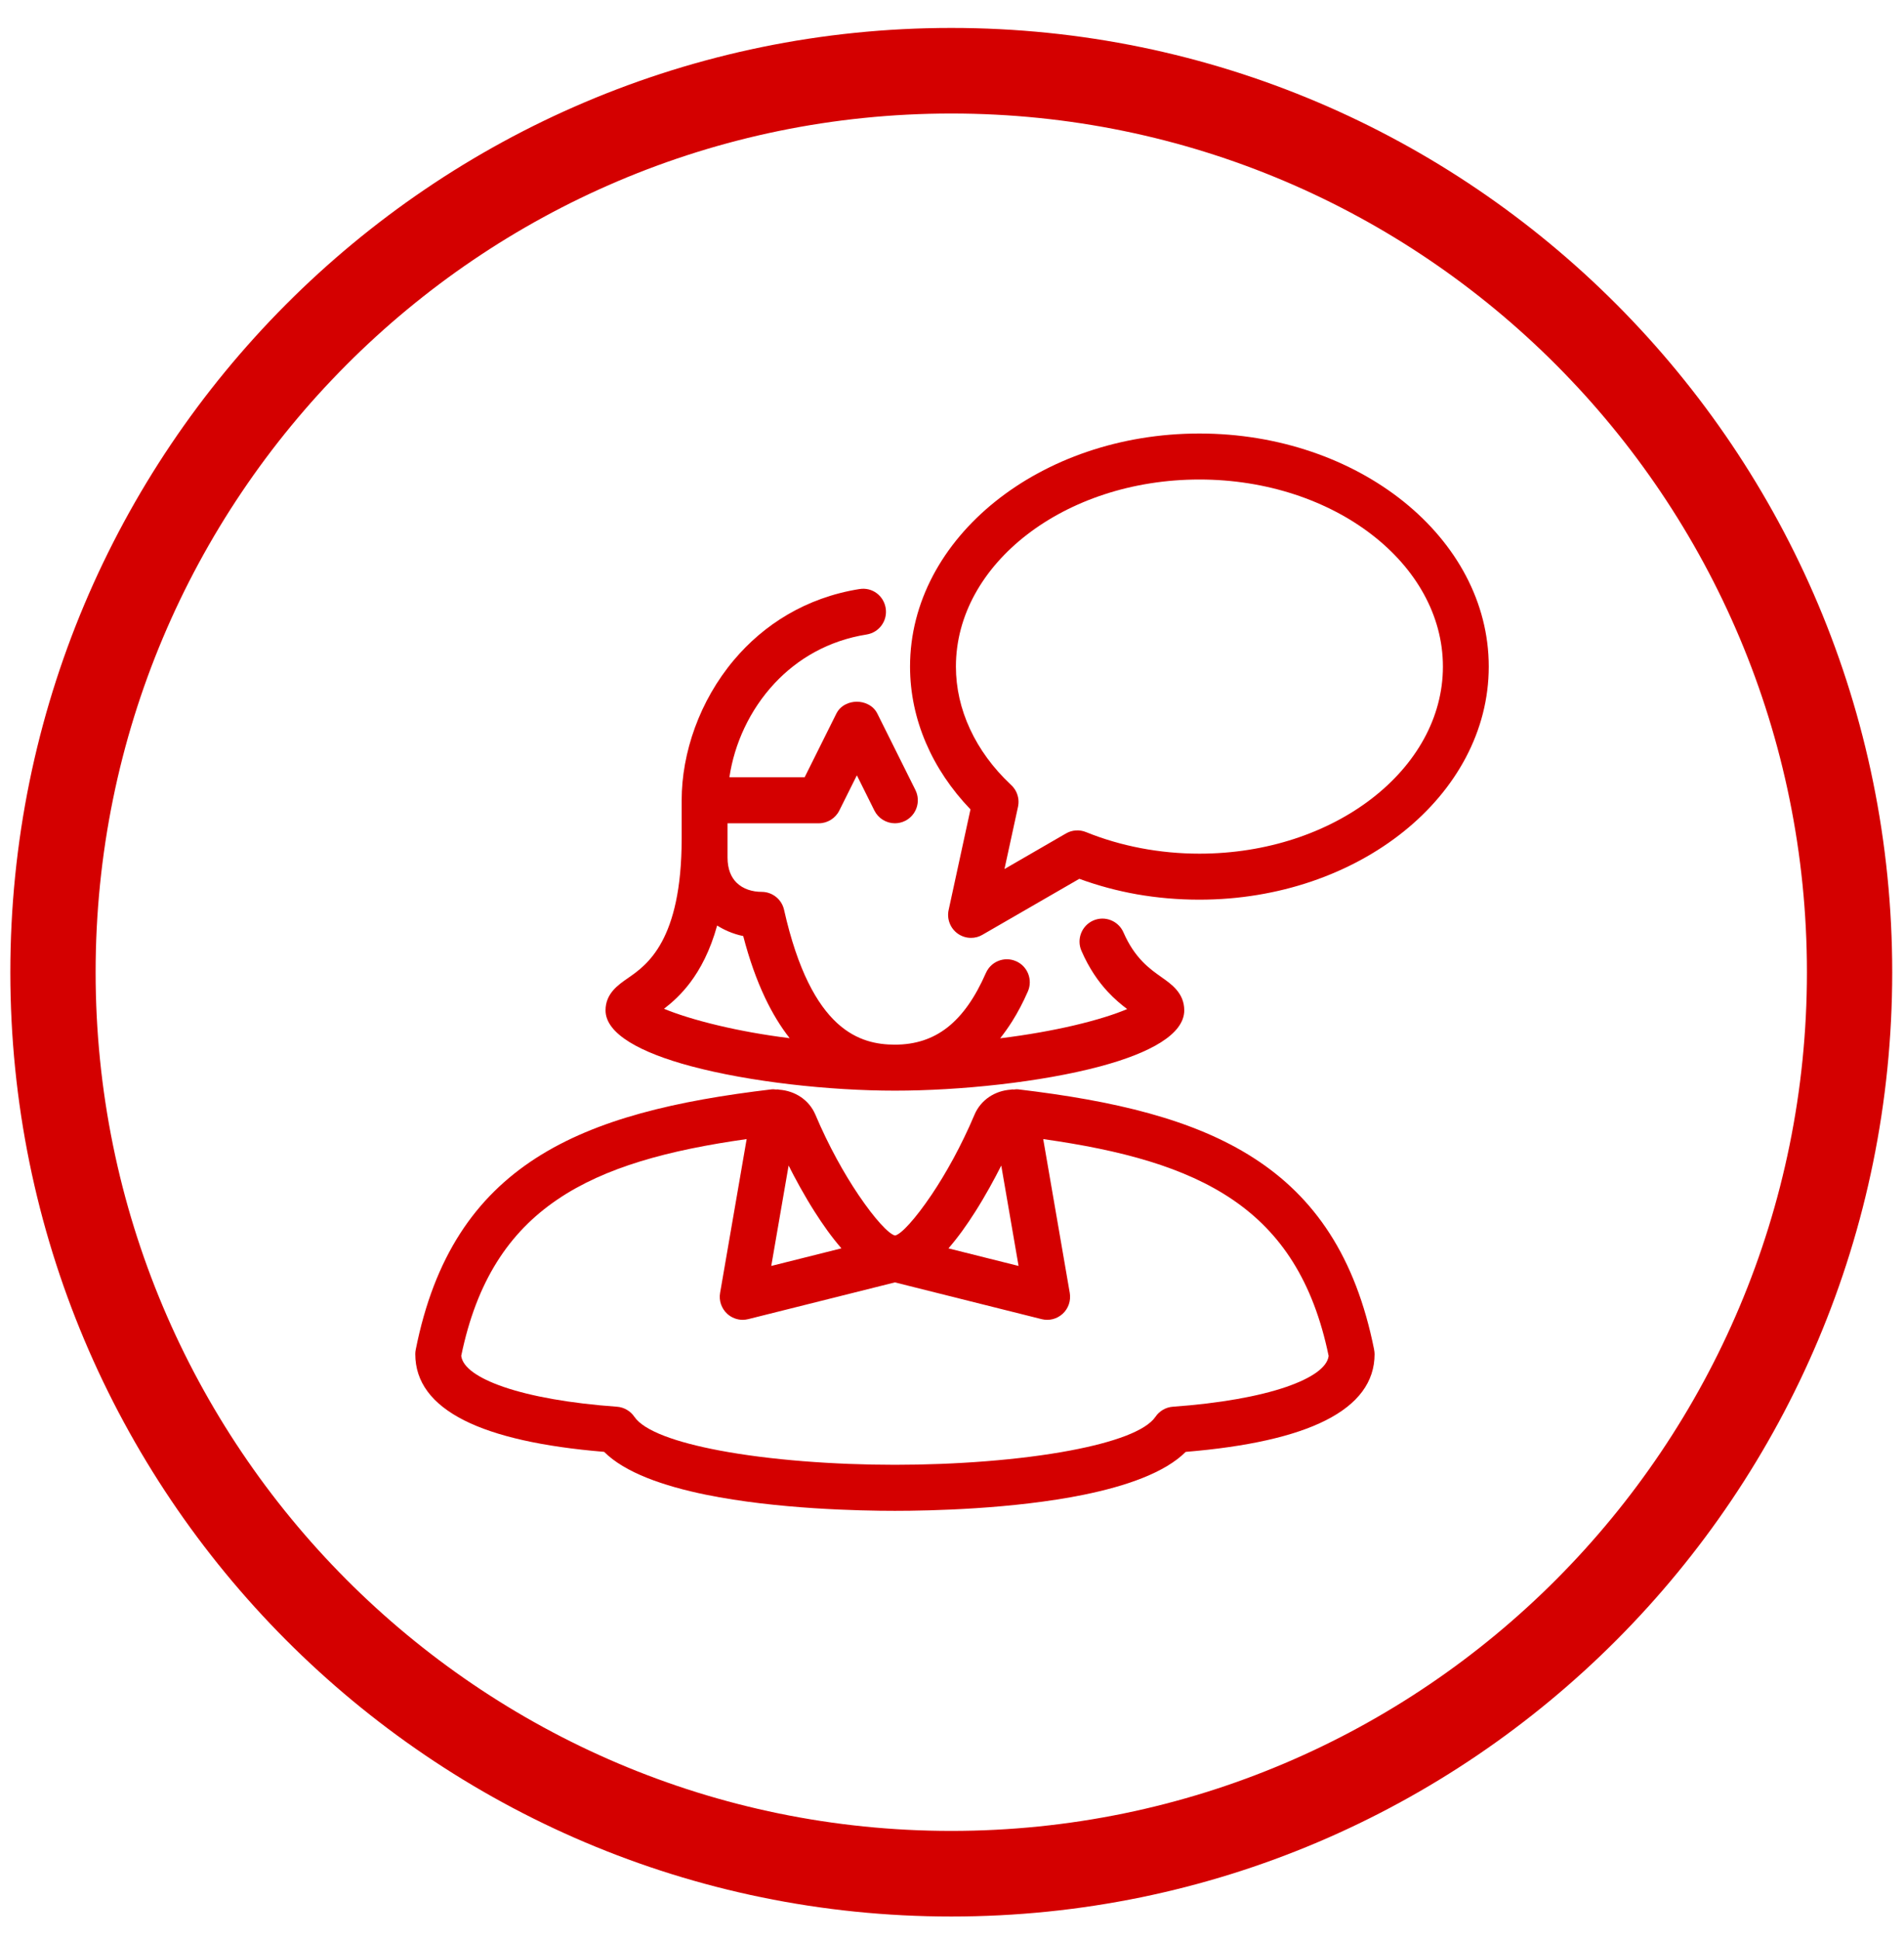 <svg width="54" height="55" viewBox="0 0 54 55" fill="none" xmlns="http://www.w3.org/2000/svg">
<path d="M26.98 3.218C20.278 3.218 14.211 5.943 9.82 10.348C5.428 14.752 2.712 20.838 2.712 27.56C2.712 34.282 5.428 40.367 9.82 44.772C14.211 49.177 20.278 51.901 26.98 51.901C33.681 51.901 39.748 49.177 44.139 44.772C48.531 40.367 51.247 34.282 51.247 27.56C51.247 20.838 48.531 14.752 44.139 10.348C39.748 5.943 33.681 3.218 26.98 3.218ZM8.109 8.632C12.939 3.788 19.61 0.792 26.98 0.792C34.349 0.792 41.02 3.788 45.85 8.632C50.679 13.476 53.666 20.168 53.666 27.56C53.666 34.951 50.679 41.643 45.85 46.487C41.02 51.332 34.349 54.328 26.98 54.328C19.61 54.328 12.939 51.332 8.109 46.487C3.28 41.643 0.293 34.951 0.293 27.56C0.293 20.168 3.28 13.476 8.109 8.632Z" fill="#D40000"/>
<path fill-rule="evenodd" clip-rule="evenodd" d="M23.222 23.338H20.634V24.31C20.634 24.636 20.734 24.865 20.886 25.017C21.073 25.205 21.342 25.282 21.603 25.282C21.754 25.282 21.896 25.335 22.009 25.425C22.121 25.515 22.204 25.642 22.237 25.791C22.625 27.517 23.17 28.476 23.742 29.002C24.303 29.516 24.893 29.613 25.381 29.613C25.957 29.613 26.449 29.454 26.87 29.125C27.296 28.791 27.655 28.281 27.961 27.582L27.962 27.582L27.963 27.579C28.035 27.416 28.166 27.297 28.32 27.237C28.473 27.177 28.65 27.175 28.814 27.247C28.815 27.247 28.819 27.249 28.82 27.249C28.983 27.321 29.102 27.453 29.162 27.608C29.222 27.763 29.223 27.94 29.152 28.104L29.151 28.106C29.016 28.415 28.867 28.697 28.706 28.953C28.598 29.124 28.484 29.283 28.366 29.433C29.155 29.336 29.852 29.209 30.438 29.073C31.107 28.917 31.627 28.75 31.968 28.604C31.8 28.478 31.608 28.319 31.412 28.107C31.153 27.827 30.89 27.456 30.671 26.952C30.599 26.787 30.601 26.608 30.662 26.453C30.723 26.298 30.843 26.166 31.007 26.094C31.172 26.022 31.35 26.024 31.504 26.085C31.659 26.146 31.791 26.266 31.863 26.431C32.183 27.167 32.617 27.472 32.935 27.695L32.937 27.697C33.084 27.8 33.241 27.91 33.365 28.055C33.496 28.208 33.587 28.395 33.587 28.641C33.587 29.324 32.601 29.855 31.203 30.229C29.518 30.679 27.221 30.917 25.381 30.917C23.522 30.917 21.261 30.669 19.594 30.223C18.174 29.843 17.174 29.309 17.174 28.641C17.174 28.166 17.526 27.922 17.809 27.727L17.81 27.726C18.342 27.358 19.333 26.671 19.333 23.768V22.686C19.333 21.34 19.84 19.868 20.814 18.711C21.659 17.708 22.855 16.941 24.375 16.698L24.378 16.698C24.557 16.669 24.728 16.716 24.862 16.814C24.995 16.912 25.09 17.061 25.119 17.237L25.119 17.239C25.148 17.417 25.102 17.59 25.004 17.725C24.907 17.86 24.757 17.957 24.58 17.986C23.492 18.159 22.618 18.677 21.972 19.366C21.261 20.124 20.826 21.089 20.687 22.033H22.821L23.72 20.229C23.78 20.109 23.875 20.021 23.986 19.966C24.083 19.916 24.193 19.892 24.301 19.892C24.41 19.892 24.519 19.916 24.617 19.966C24.728 20.021 24.823 20.109 24.883 20.229L25.962 22.394C26.042 22.555 26.05 22.734 25.997 22.892C25.945 23.05 25.832 23.189 25.671 23.269L25.671 23.269C25.625 23.292 25.578 23.309 25.53 23.32C25.48 23.332 25.43 23.338 25.381 23.338C25.261 23.338 25.142 23.304 25.039 23.24C24.94 23.179 24.856 23.09 24.799 22.977L24.302 21.978L23.804 22.977C23.748 23.088 23.664 23.178 23.564 23.24C23.462 23.303 23.345 23.338 23.222 23.338ZM28.226 14.218C29.711 13.027 31.759 12.289 34.017 12.289C36.274 12.289 38.322 13.027 39.807 14.218C41.299 15.415 42.223 17.07 42.223 18.896C42.223 20.722 41.299 22.377 39.807 23.574C38.322 24.765 36.274 25.503 34.017 25.503C33.412 25.503 32.82 25.452 32.243 25.351C31.684 25.252 31.139 25.105 30.611 24.912L27.864 26.498L27.864 26.498C27.814 26.528 27.762 26.549 27.708 26.564C27.653 26.579 27.596 26.586 27.54 26.586C27.472 26.586 27.404 26.576 27.338 26.554C27.274 26.533 27.213 26.502 27.156 26.461C27.052 26.384 26.975 26.281 26.932 26.165C26.888 26.049 26.877 25.921 26.905 25.795L27.524 22.944C26.977 22.374 26.552 21.739 26.263 21.065C25.965 20.373 25.81 19.64 25.81 18.896C25.81 17.07 26.734 15.415 28.226 14.218ZM32.356 24.043C32.897 24.146 33.455 24.199 34.017 24.199C35.926 24.199 37.657 23.601 38.908 22.635C40.152 21.675 40.923 20.352 40.923 18.896C40.923 17.44 40.152 16.117 38.908 15.157C37.657 14.191 35.926 13.593 34.017 13.593C32.107 13.593 30.377 14.191 29.125 15.157C27.881 16.117 27.111 17.44 27.111 18.896C27.111 19.502 27.248 20.102 27.511 20.667C27.773 21.234 28.162 21.768 28.664 22.24C28.696 22.268 28.724 22.298 28.749 22.331C28.775 22.363 28.798 22.4 28.818 22.439L28.818 22.44C28.853 22.51 28.874 22.584 28.883 22.659C28.891 22.735 28.886 22.811 28.869 22.884L28.869 22.884L28.488 24.635L30.231 23.627L30.231 23.627C30.318 23.576 30.414 23.547 30.511 23.541C30.608 23.534 30.707 23.549 30.8 23.587H30.8C31.293 23.787 31.816 23.94 32.356 24.043ZM28.782 30.882C28.808 30.879 28.834 30.876 28.867 30.879H28.868C31.589 31.201 33.846 31.725 35.559 32.828C37.28 33.935 38.446 35.621 38.972 38.258L38.971 38.258C38.976 38.28 38.979 38.301 38.981 38.322V38.322C38.984 38.345 38.985 38.367 38.985 38.386C38.985 39.172 38.519 39.8 37.593 40.266C36.703 40.714 35.379 41.012 33.628 41.157C33.041 41.743 31.952 42.124 30.736 42.372C28.73 42.78 26.372 42.828 25.381 42.828C24.39 42.828 22.032 42.78 20.026 42.372C18.81 42.124 17.721 41.743 17.134 41.156C15.384 41.011 14.06 40.713 13.169 40.265C12.244 39.799 11.778 39.172 11.778 38.385C11.778 38.366 11.779 38.344 11.781 38.321C11.783 38.301 11.787 38.279 11.791 38.258L11.791 38.258C12.316 35.62 13.482 33.935 15.203 32.827C16.916 31.725 19.173 31.201 21.893 30.879H21.893C21.927 30.876 21.952 30.879 21.978 30.882C21.989 30.883 22 30.884 22.009 30.884L22.015 30.885L22.021 30.884C22.037 30.882 22.054 30.881 22.077 30.884L22.084 30.886C22.09 30.887 22.094 30.888 22.099 30.89C22.321 30.905 22.534 30.977 22.713 31.098C22.892 31.219 23.037 31.389 23.126 31.599L23.126 31.599C23.501 32.486 23.944 33.274 24.349 33.874C24.808 34.553 25.205 34.983 25.386 35.024C25.564 34.983 25.96 34.551 26.421 33.868C26.825 33.268 27.265 32.481 27.638 31.599V31.599C27.727 31.388 27.873 31.218 28.052 31.096C28.232 30.975 28.445 30.903 28.668 30.889C28.674 30.887 28.68 30.885 28.688 30.884V30.884C28.711 30.881 28.726 30.883 28.74 30.884C28.741 30.884 28.741 30.884 28.74 30.885L28.74 30.885L28.75 30.885C28.756 30.885 28.769 30.884 28.782 30.882ZM28.74 30.885C28.74 30.885 28.739 30.885 28.74 30.885L28.74 30.885ZM28.888 35.886L28.397 33.041C28.201 33.428 27.949 33.893 27.659 34.349C27.427 34.716 27.171 35.076 26.899 35.388L28.888 35.886ZM21.874 35.886L23.864 35.387C23.593 35.076 23.337 34.716 23.105 34.35C22.814 33.893 22.562 33.428 22.366 33.04L21.874 35.886ZM32.986 39.962C33.069 39.914 33.164 39.884 33.262 39.877C34.599 39.781 35.703 39.582 36.48 39.315C37.211 39.063 37.641 38.76 37.682 38.437C37.245 36.32 36.328 34.936 34.956 34.005C33.604 33.087 31.805 32.603 29.587 32.29L30.34 36.651C30.358 36.76 30.349 36.869 30.315 36.971C30.281 37.072 30.222 37.165 30.141 37.24C30.06 37.315 29.963 37.367 29.86 37.394C29.757 37.42 29.648 37.421 29.541 37.394L29.541 37.394L25.381 36.352L21.221 37.394C21.168 37.407 21.115 37.414 21.063 37.414C20.982 37.414 20.901 37.398 20.826 37.368C20.751 37.339 20.681 37.295 20.621 37.239C20.541 37.164 20.482 37.071 20.447 36.969C20.413 36.868 20.404 36.758 20.423 36.65L21.176 32.29C18.958 32.603 17.158 33.086 15.806 34.005C14.434 34.935 13.517 36.318 13.081 38.435C13.121 38.759 13.55 39.063 14.282 39.315C15.059 39.582 16.162 39.781 17.499 39.877C17.598 39.884 17.693 39.914 17.777 39.963C17.861 40.011 17.934 40.078 17.99 40.16C18.265 40.565 19.18 40.886 20.402 41.117C21.826 41.386 23.655 41.523 25.381 41.523C27.107 41.523 28.936 41.386 30.36 41.117C31.581 40.886 32.497 40.565 32.772 40.16C32.828 40.078 32.901 40.011 32.986 39.962ZM21.7 28.288C21.458 27.778 21.25 27.194 21.079 26.535C20.93 26.504 20.788 26.459 20.655 26.402C20.544 26.355 20.438 26.299 20.339 26.236C20.14 26.954 19.862 27.473 19.571 27.858C19.319 28.191 19.058 28.423 18.832 28.596C19.183 28.742 19.712 28.914 20.397 29.075C20.963 29.209 21.634 29.334 22.396 29.43C22.138 29.102 21.906 28.721 21.7 28.288Z" fill="#D40000"/>
</svg>

